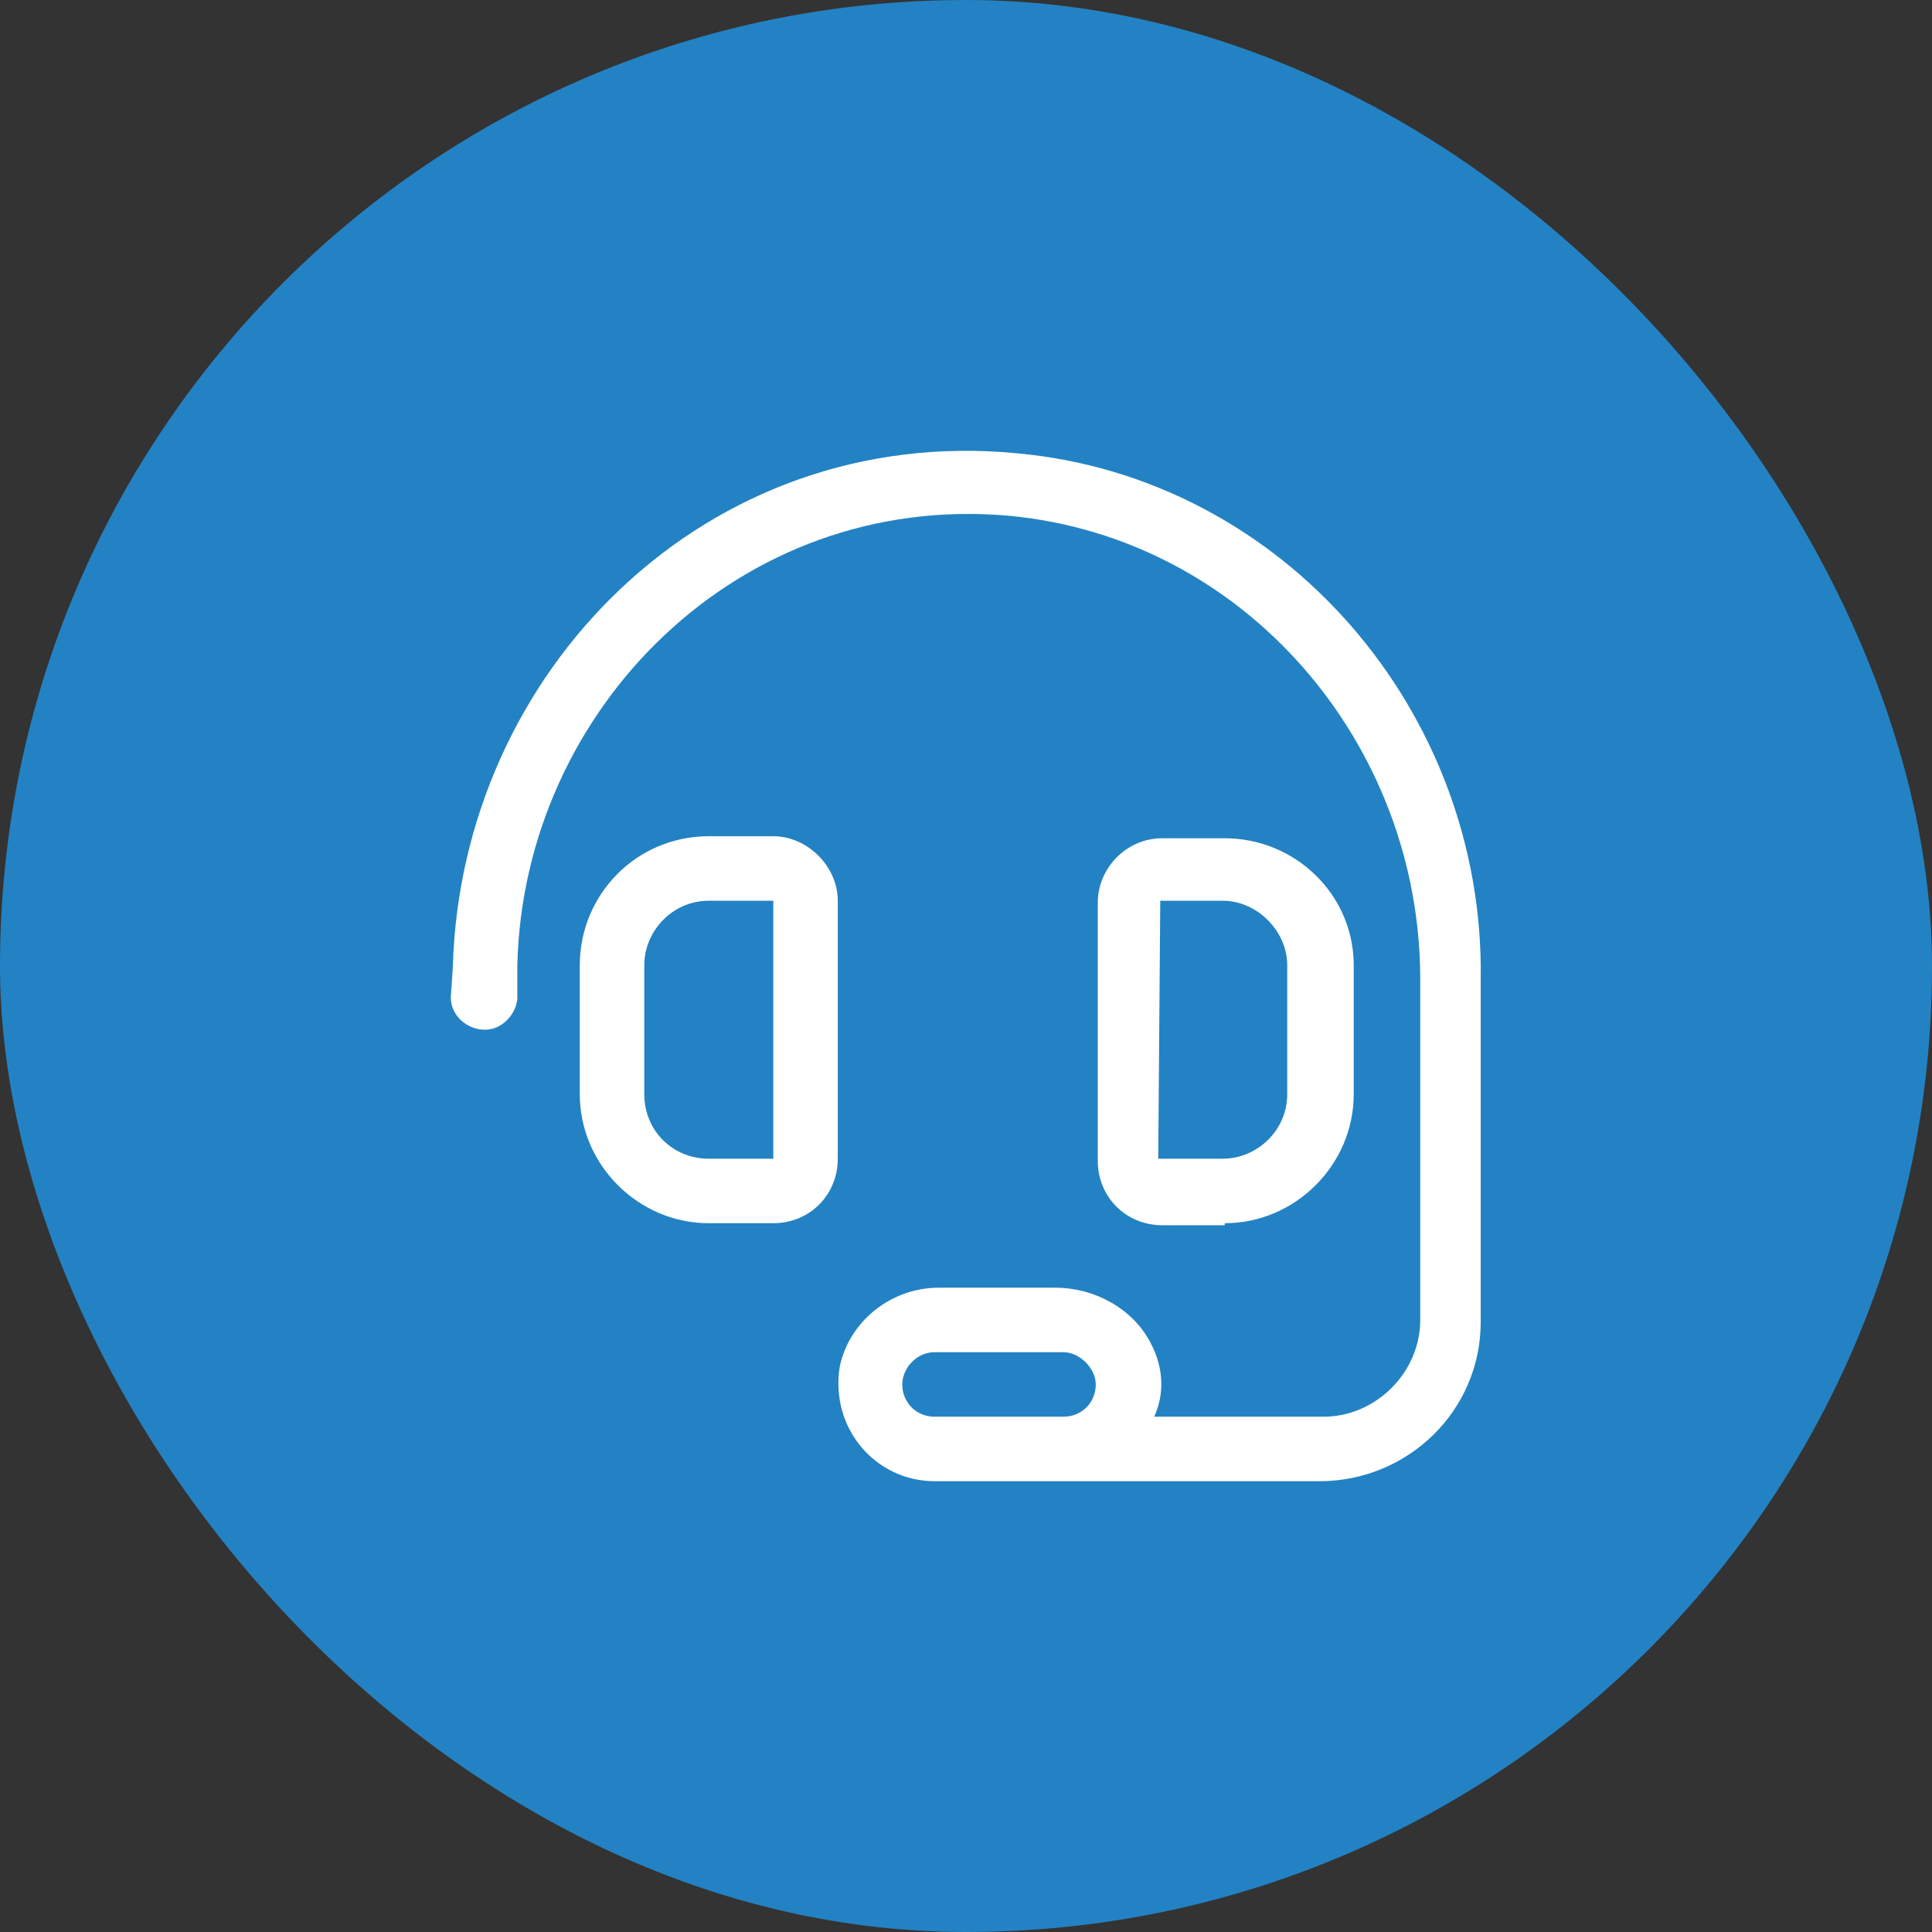 <svg width="60" height="60" viewBox="0 0 60 60" fill="none" xmlns="http://www.w3.org/2000/svg">
<rect x="0" y="0" width="60" height="60" fill="#333333" stroke="none"/>
<rect width="60" height="60" rx="30" fill="#2382C3"/>
<path d="M26.018 27.973V35.985C26.018 37.112 25.142 37.988 24.015 37.988H22.012C19.821 37.988 18.006 36.173 18.006 33.982V29.976C18.006 27.785 19.759 25.97 22.012 25.97H24.015C25.079 25.97 26.018 26.909 26.018 27.973ZM24.015 35.985V27.973H22.012C20.885 27.973 20.009 28.912 20.009 29.976V33.982C20.009 35.109 20.885 35.985 22.012 35.985H24.015ZM38.036 37.988V38.051H36.095C34.969 38.051 34.092 37.174 34.092 36.048V28.036C34.092 26.972 34.969 26.033 36.095 26.033H38.036C40.226 26.033 42.041 27.785 42.041 29.976V33.982C42.041 36.173 40.226 37.988 38.036 37.988ZM36.033 27.973L35.97 35.985H37.973C39.037 35.985 39.976 35.109 39.976 33.982V29.976C39.976 28.912 39.037 27.973 37.973 27.973H36.033ZM31.588 14.078C39.851 14.829 46.11 22.09 45.985 30.414V41.055C45.985 43.809 43.731 46 40.977 46H29.022C27.207 46 25.767 44.373 26.08 42.432C26.393 40.993 27.708 39.991 29.147 39.991H32.778C33.967 39.991 35.156 40.617 35.72 41.681C36.158 42.495 36.158 43.309 35.845 43.997H41.103C42.73 43.997 44.107 42.62 44.107 40.993V30.414C44.107 23.091 38.661 16.707 31.338 16.018C22.951 15.267 16.253 22.027 16.066 29.976V31.04C16.003 31.541 15.565 31.979 15.064 31.979C14.501 31.979 14 31.541 14 30.978L14.063 30.039C14.313 20.838 21.949 13.139 31.588 14.078ZM33.028 43.997C33.592 43.997 34.03 43.559 34.03 42.995C34.03 42.495 33.529 41.994 33.028 41.994H29.022C28.459 41.994 28.021 42.495 28.021 42.995C28.021 43.559 28.459 43.997 29.022 43.997H33.028Z" fill="white"/>
</svg>
